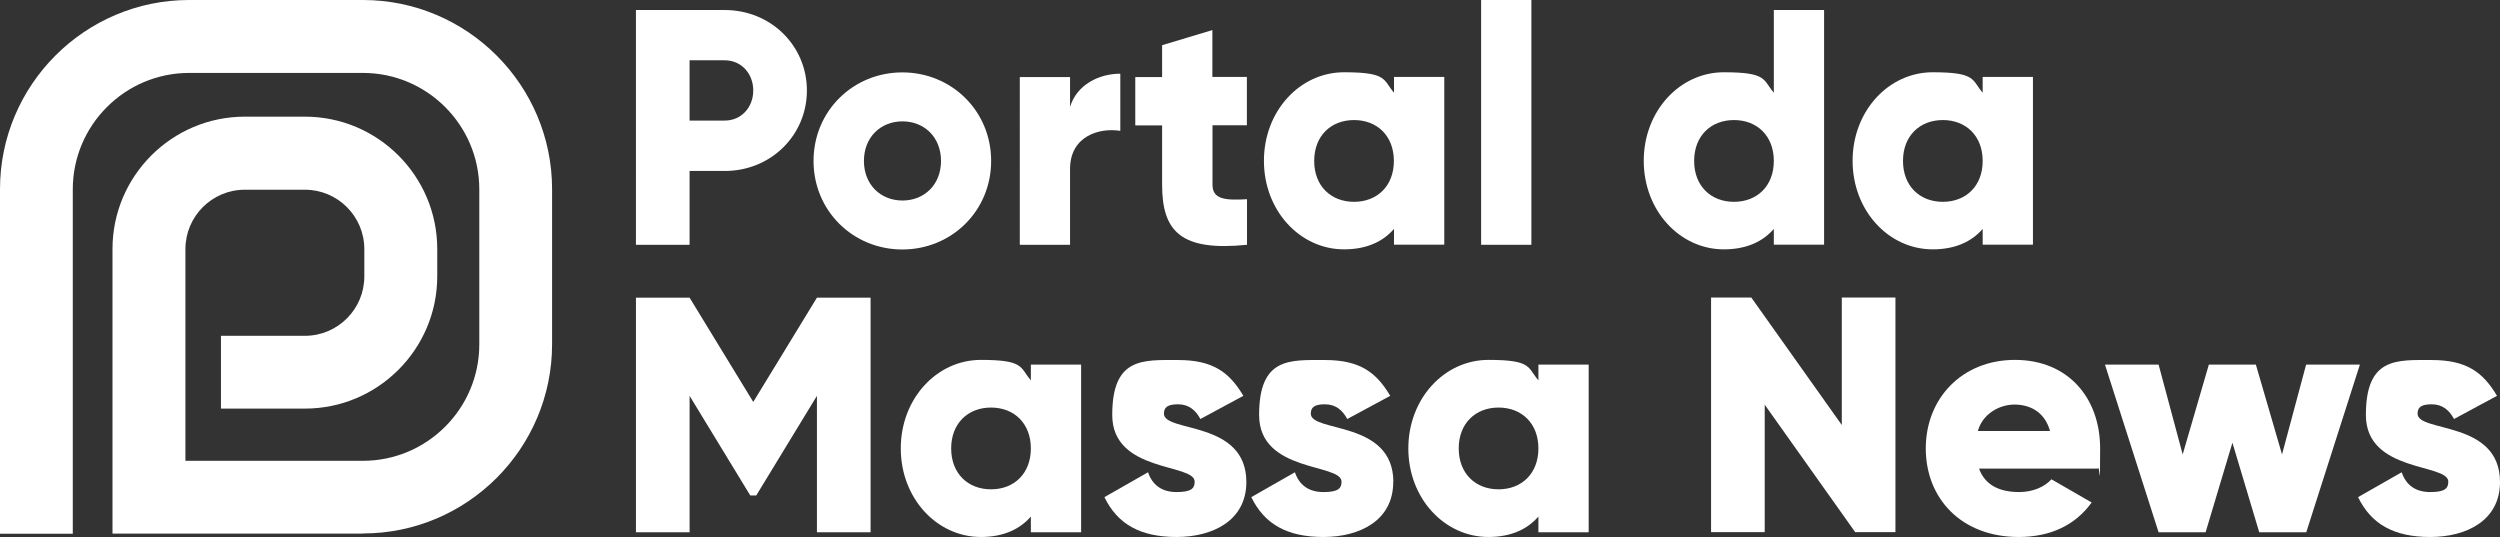 <?xml version="1.0" encoding="UTF-8"?>
<svg id="Camada_1" xmlns="http://www.w3.org/2000/svg" version="1.1" viewBox="0 0 1920 412.4">
  <rect x="0" y="0" width="1920" height="412.4" fill="#333333" stroke="none"/>
  <!-- Generator: Adobe Illustrator 29.0.1, SVG Export Plug-In . SVG Version: 2.1.0 Build 192)  -->
  <defs>
    <style>
      .st0 {
        fill: #fff;
      }
    </style>
  </defs>
  <g>
    <path class="st0" d="M619.7,69.5c0,34.2-27.5,61.8-63.1,61.8h-27v56.7h-41.2V7.7h68.2c35.5,0,63.1,27.5,63.1,61.8ZM578.5,69.5c0-13.1-9.3-23.2-21.9-23.2h-27v46.3h27c12.6,0,21.9-10,21.9-23.2h0Z"/>
    <path class="st0" d="M624.8,123.6c0-38.4,30.4-68,68.2-68s68.2,29.6,68.2,68-30.4,68-68.2,68-68.2-29.6-68.2-68ZM722.7,123.6c0-18.3-12.9-30.4-29.6-30.4s-29.6,12.1-29.6,30.4,12.9,30.4,29.6,30.4,29.6-12.1,29.6-30.4Z"/>
    <path class="st0" d="M860.4,56.7v43.8c-16-2.6-38.6,3.9-38.6,29.3v58.2h-38.6V59.2h38.6v22.9c5.2-17.2,22.4-25.5,38.6-25.5h0Z"/>
    <path class="st0" d="M931.2,96.3v45.6c0,11.1,9.5,12.1,26.5,11.1v35c-50.5,5.1-65.2-10-65.2-46.1v-45.6h-20.6v-37.1h20.6v-24.5l38.6-11.6v36h26.5v37.1h-26.5Z"/>
    <path class="st0" d="M1109.2,59.2v128.7h-38.6v-12.1c-8.5,9.8-21.1,15.7-38.4,15.7-33.7,0-61.5-29.6-61.5-68s27.8-68,61.5-68,29.9,5.9,38.4,15.7v-12.1h38.6ZM1070.5,123.6c0-19.3-12.9-31.4-30.6-31.4s-30.6,12.1-30.6,31.4,12.9,31.4,30.6,31.4,30.6-12.1,30.6-31.4Z"/>
    <path class="st0" d="M1137.5,0h38.6v188h-38.6V0Z"/>
    <path class="st0" d="M1400.9,7.7v180.2h-38.6v-12.1c-8.5,9.8-21.1,15.7-38.4,15.7-33.7,0-61.5-29.6-61.5-68s27.8-68,61.5-68,29.9,5.9,38.4,15.7V7.7h38.6ZM1362.3,123.6c0-19.3-12.9-31.4-30.6-31.4s-30.6,12.1-30.6,31.4,12.9,31.4,30.6,31.4,30.6-12.1,30.6-31.4Z"/>
    <path class="st0" d="M1561.3,59.2v128.7h-38.6v-12.1c-8.5,9.8-21.1,15.7-38.4,15.7-33.7,0-61.5-29.6-61.5-68s27.8-68,61.5-68,29.9,5.9,38.4,15.7v-12.1h38.6ZM1522.7,123.6c0-19.3-12.9-31.4-30.6-31.4s-30.6,12.1-30.6,31.4,12.9,31.4,30.6,31.4,30.6-12.1,30.6-31.4Z"/>
    <path class="st0" d="M668.6,408.8h-41.2v-104.8l-46.6,76.5h-4.6l-46.6-76.5v104.8h-41.2v-180.2h41.2l48.9,80.1,48.9-80.1h41.2v180.2h0Z"/>
    <path class="st0" d="M830.3,280v128.8h-38.6v-12.1c-8.5,9.8-21.1,15.7-38.4,15.7-33.7,0-61.5-29.6-61.5-68s27.8-68,61.5-68,29.9,5.9,38.4,15.7v-12.1h38.6ZM791.7,344.4c0-19.3-12.9-31.4-30.6-31.4s-30.6,12.1-30.6,31.4,12.9,31.4,30.6,31.4,30.6-12.1,30.6-31.4Z"/>
    <path class="st0" d="M957.2,370.2c0,29.6-25.8,42.2-53.6,42.2s-45.3-9.8-55.4-30.6l33.5-19.1c3.3,9.8,10.6,15.2,21.9,15.2s13.9-2.8,13.9-8c0-14.2-63.3-6.7-63.3-51.2s23.7-42.2,50.5-42.2,39.4,9.3,50.2,27.5l-33,17.8c-3.6-6.7-8.8-11.3-17.2-11.3s-10.8,2.6-10.8,7.2c0,14.7,63.3,4.9,63.3,52.5h0Z"/>
    <path class="st0" d="M1070,370.2c0,29.6-25.8,42.2-53.6,42.2s-45.3-9.8-55.4-30.6l33.5-19.1c3.3,9.8,10.6,15.2,21.9,15.2s13.9-2.8,13.9-8c0-14.2-63.3-6.7-63.3-51.2s23.7-42.2,50.5-42.2,39.4,9.3,50.2,27.5l-33,17.8c-3.6-6.7-8.8-11.3-17.2-11.3s-10.8,2.6-10.8,7.2c0,14.7,63.4,4.9,63.4,52.5h0Z"/>
    <path class="st0" d="M1220.1,280v128.8h-38.6v-12.1c-8.5,9.8-21.1,15.7-38.4,15.7-33.7,0-61.5-29.6-61.5-68s27.8-68,61.5-68,29.9,5.9,38.4,15.7v-12.1h38.6ZM1181.5,344.4c0-19.3-12.9-31.4-30.6-31.4s-30.6,12.1-30.6,31.4,12.9,31.4,30.6,31.4,30.6-12.1,30.6-31.4Z"/>
    <path class="st0" d="M1455.7,228.5v180.2h-30.9l-69.5-97.9v97.9h-41.2v-180.2h30.9l69.5,97.9v-97.9h41.2,0Z"/>
    <path class="st0" d="M1550.8,377.9c10.6,0,19.6-4.1,24.7-9.8l30.9,17.8c-12.6,17.5-31.7,26.5-56.1,26.5-44,0-71.3-29.6-71.3-68s27.8-68,68.5-68,65.4,29.1,65.4,68-.5,10.6-1.6,15.5h-91.4c4.9,13.4,16.7,18,30.9,18h0ZM1574.4,331c-4.1-14.9-15.7-20.3-27.3-20.3s-24.5,7.2-28.1,20.3h55.4Z"/>
    <path class="st0" d="M1812.4,280l-41.2,128.8h-36.1l-20.6-68.8-20.6,68.8h-36.1l-41.2-128.8h41.2l18.5,69,20.1-69h36.1l20.1,69,18.5-69h41.2,0Z"/>
    <path class="st0" d="M1920,370.2c0,29.6-25.8,42.2-53.6,42.2s-45.3-9.8-55.4-30.6l33.5-19.1c3.3,9.8,10.6,15.2,21.9,15.2s13.9-2.8,13.9-8c0-14.2-63.3-6.7-63.3-51.2s23.7-42.2,50.5-42.2,39.4,9.3,50.2,27.5l-33,17.8c-3.6-6.7-8.8-11.3-17.2-11.3s-10.8,2.6-10.8,7.2c0,14.7,63.3,4.9,63.3,52.5h0Z"/>
  </g>
  <path class="st0" d="M278.7,409.8H86.4v-218.6c0-56,45.6-101.6,101.6-101.6h46.2c56,0,101.6,45.6,101.6,101.6v21c0,56-45.6,101.6-101.6,101.6h-64.5v-55.9h64.5c25.2,0,45.6-20.5,45.6-45.6v-21c0-25.2-20.5-45.6-45.6-45.6h-46.2c-25.2,0-45.6,20.5-45.6,45.6v162.6h136.3c49.3,0,89.4-40.1,89.4-89.4v-119.1c0-49.3-40.1-89.4-89.4-89.4h-133.4c-49.3,0-89.4,40.1-89.4,89.4v264.5H0V145.3C0,65.2,65.2,0,145.3,0h133.4c80.1,0,145.3,65.2,145.3,145.3v119.1c0,80.1-65.2,145.3-145.3,145.3h0Z"/>
</svg>